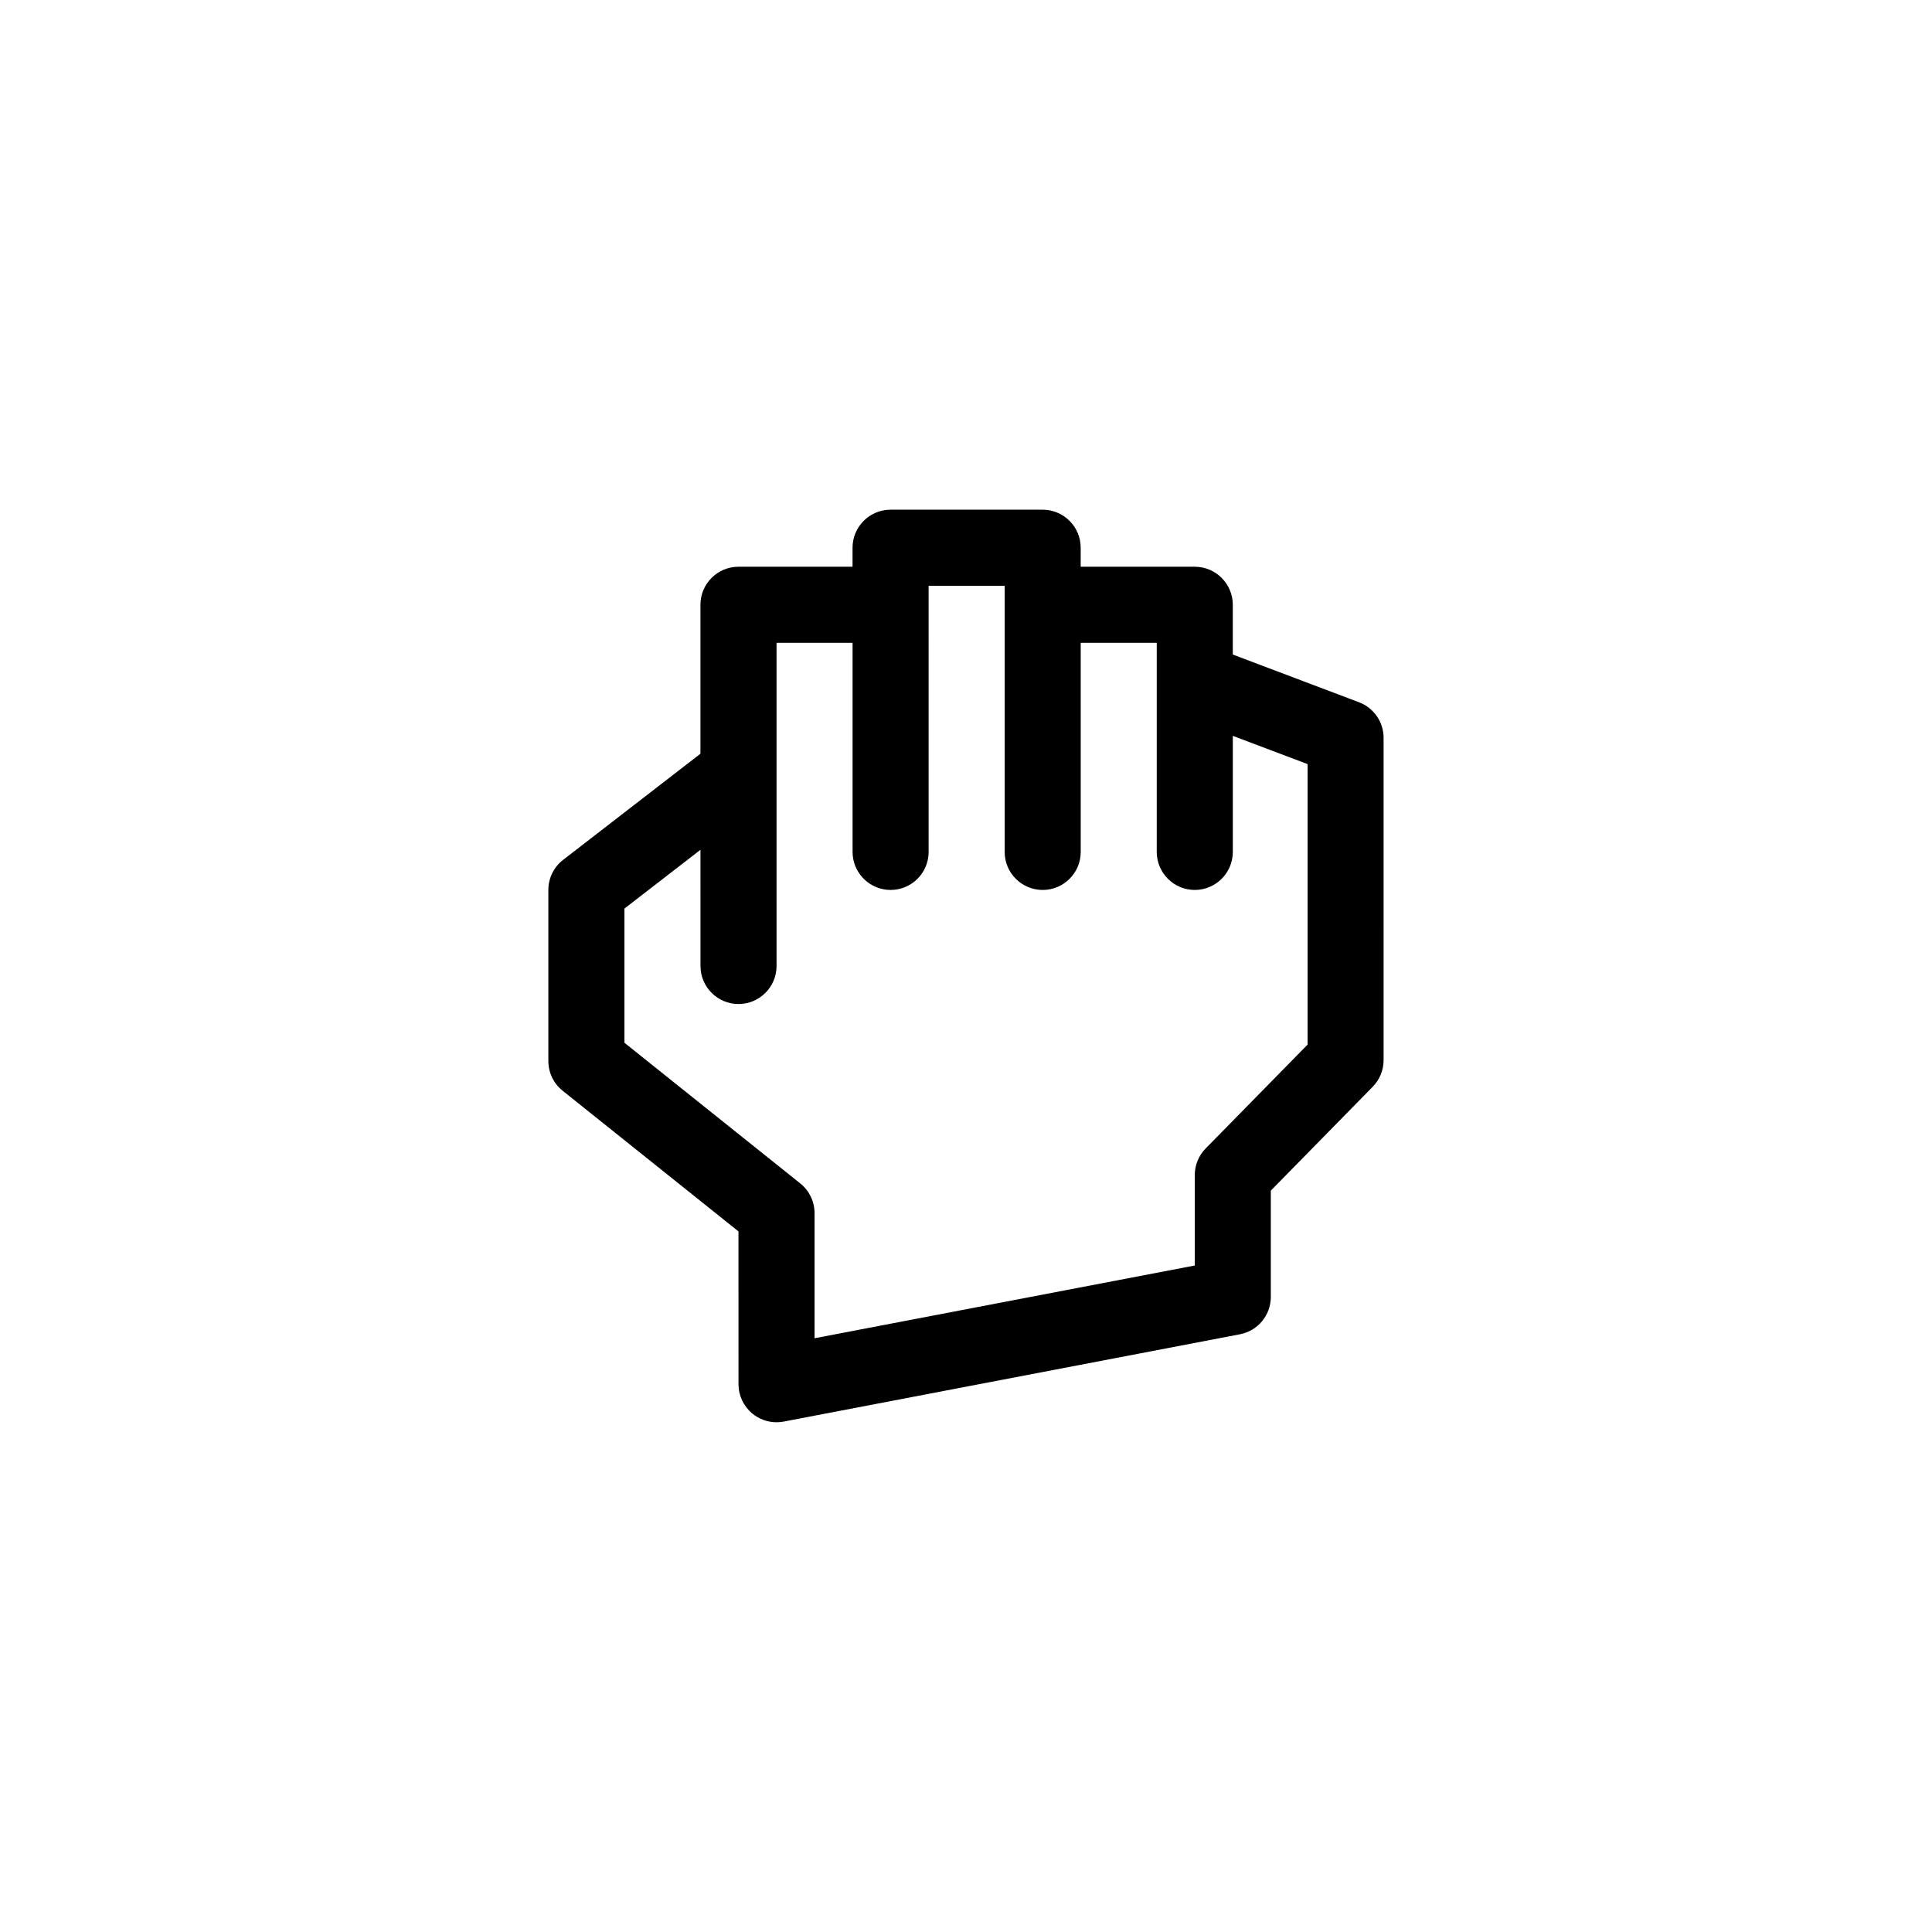 <?xml version="1.0" encoding="UTF-8"?>
<!-- Uploaded to: ICON Repo, www.iconrepo.com, Generator: ICON Repo Mixer Tools -->
<svg fill="#000000" width="800px" height="800px" version="1.1" viewBox="144 144 512 512" xmlns="http://www.w3.org/2000/svg">
 <path d="m504.16 330.11-33.457-12.652v-13.188c0-5.562-4.516-10.078-10.078-10.078h-30.23v-5.039c0-5.562-4.516-10.078-10.078-10.078h-40.305c-5.562 0-10.078 4.516-10.078 10.078v5.039h-30.23c-5.562 0-10.078 4.516-10.078 10.078v39.473l-36.391 28.129c-2.469 1.906-3.914 4.852-3.914 7.969v45.344c0 3.059 1.391 5.961 3.785 7.871l46.598 37.277 0.008 40.5c0 3.008 1.34 5.848 3.656 7.766 1.82 1.504 4.098 2.312 6.422 2.312 0.629 0 1.266-0.059 1.895-0.176l120.91-23.137c4.746-0.91 8.184-5.062 8.184-9.898v-28.168l27.008-27.531c1.848-1.883 2.883-4.418 2.883-7.055l-0.004-85.406c0.008-4.191-2.59-7.941-6.508-9.43zm-13.637 90.719-27.016 27.531c-1.848 1.883-2.883 4.418-2.883 7.055v23.957l-100.76 19.277v-33.16c0-3.059-1.391-5.961-3.785-7.871l-46.598-37.277v-35.559l20.152-15.578 0.004 30.793c0 5.562 4.516 10.078 10.078 10.078s10.078-4.516 10.078-10.078l-0.004-85.648h20.152v55.418c0 5.562 4.516 10.078 10.078 10.078s10.078-4.516 10.078-10.078l-0.004-70.531h20.152v70.535c0 5.562 4.516 10.078 10.078 10.078s10.078-4.516 10.078-10.078l-0.004-55.422h20.152v55.418c0 5.562 4.516 10.078 10.078 10.078s10.078-4.516 10.078-10.078v-30.758l19.82 7.492z"/>
</svg>